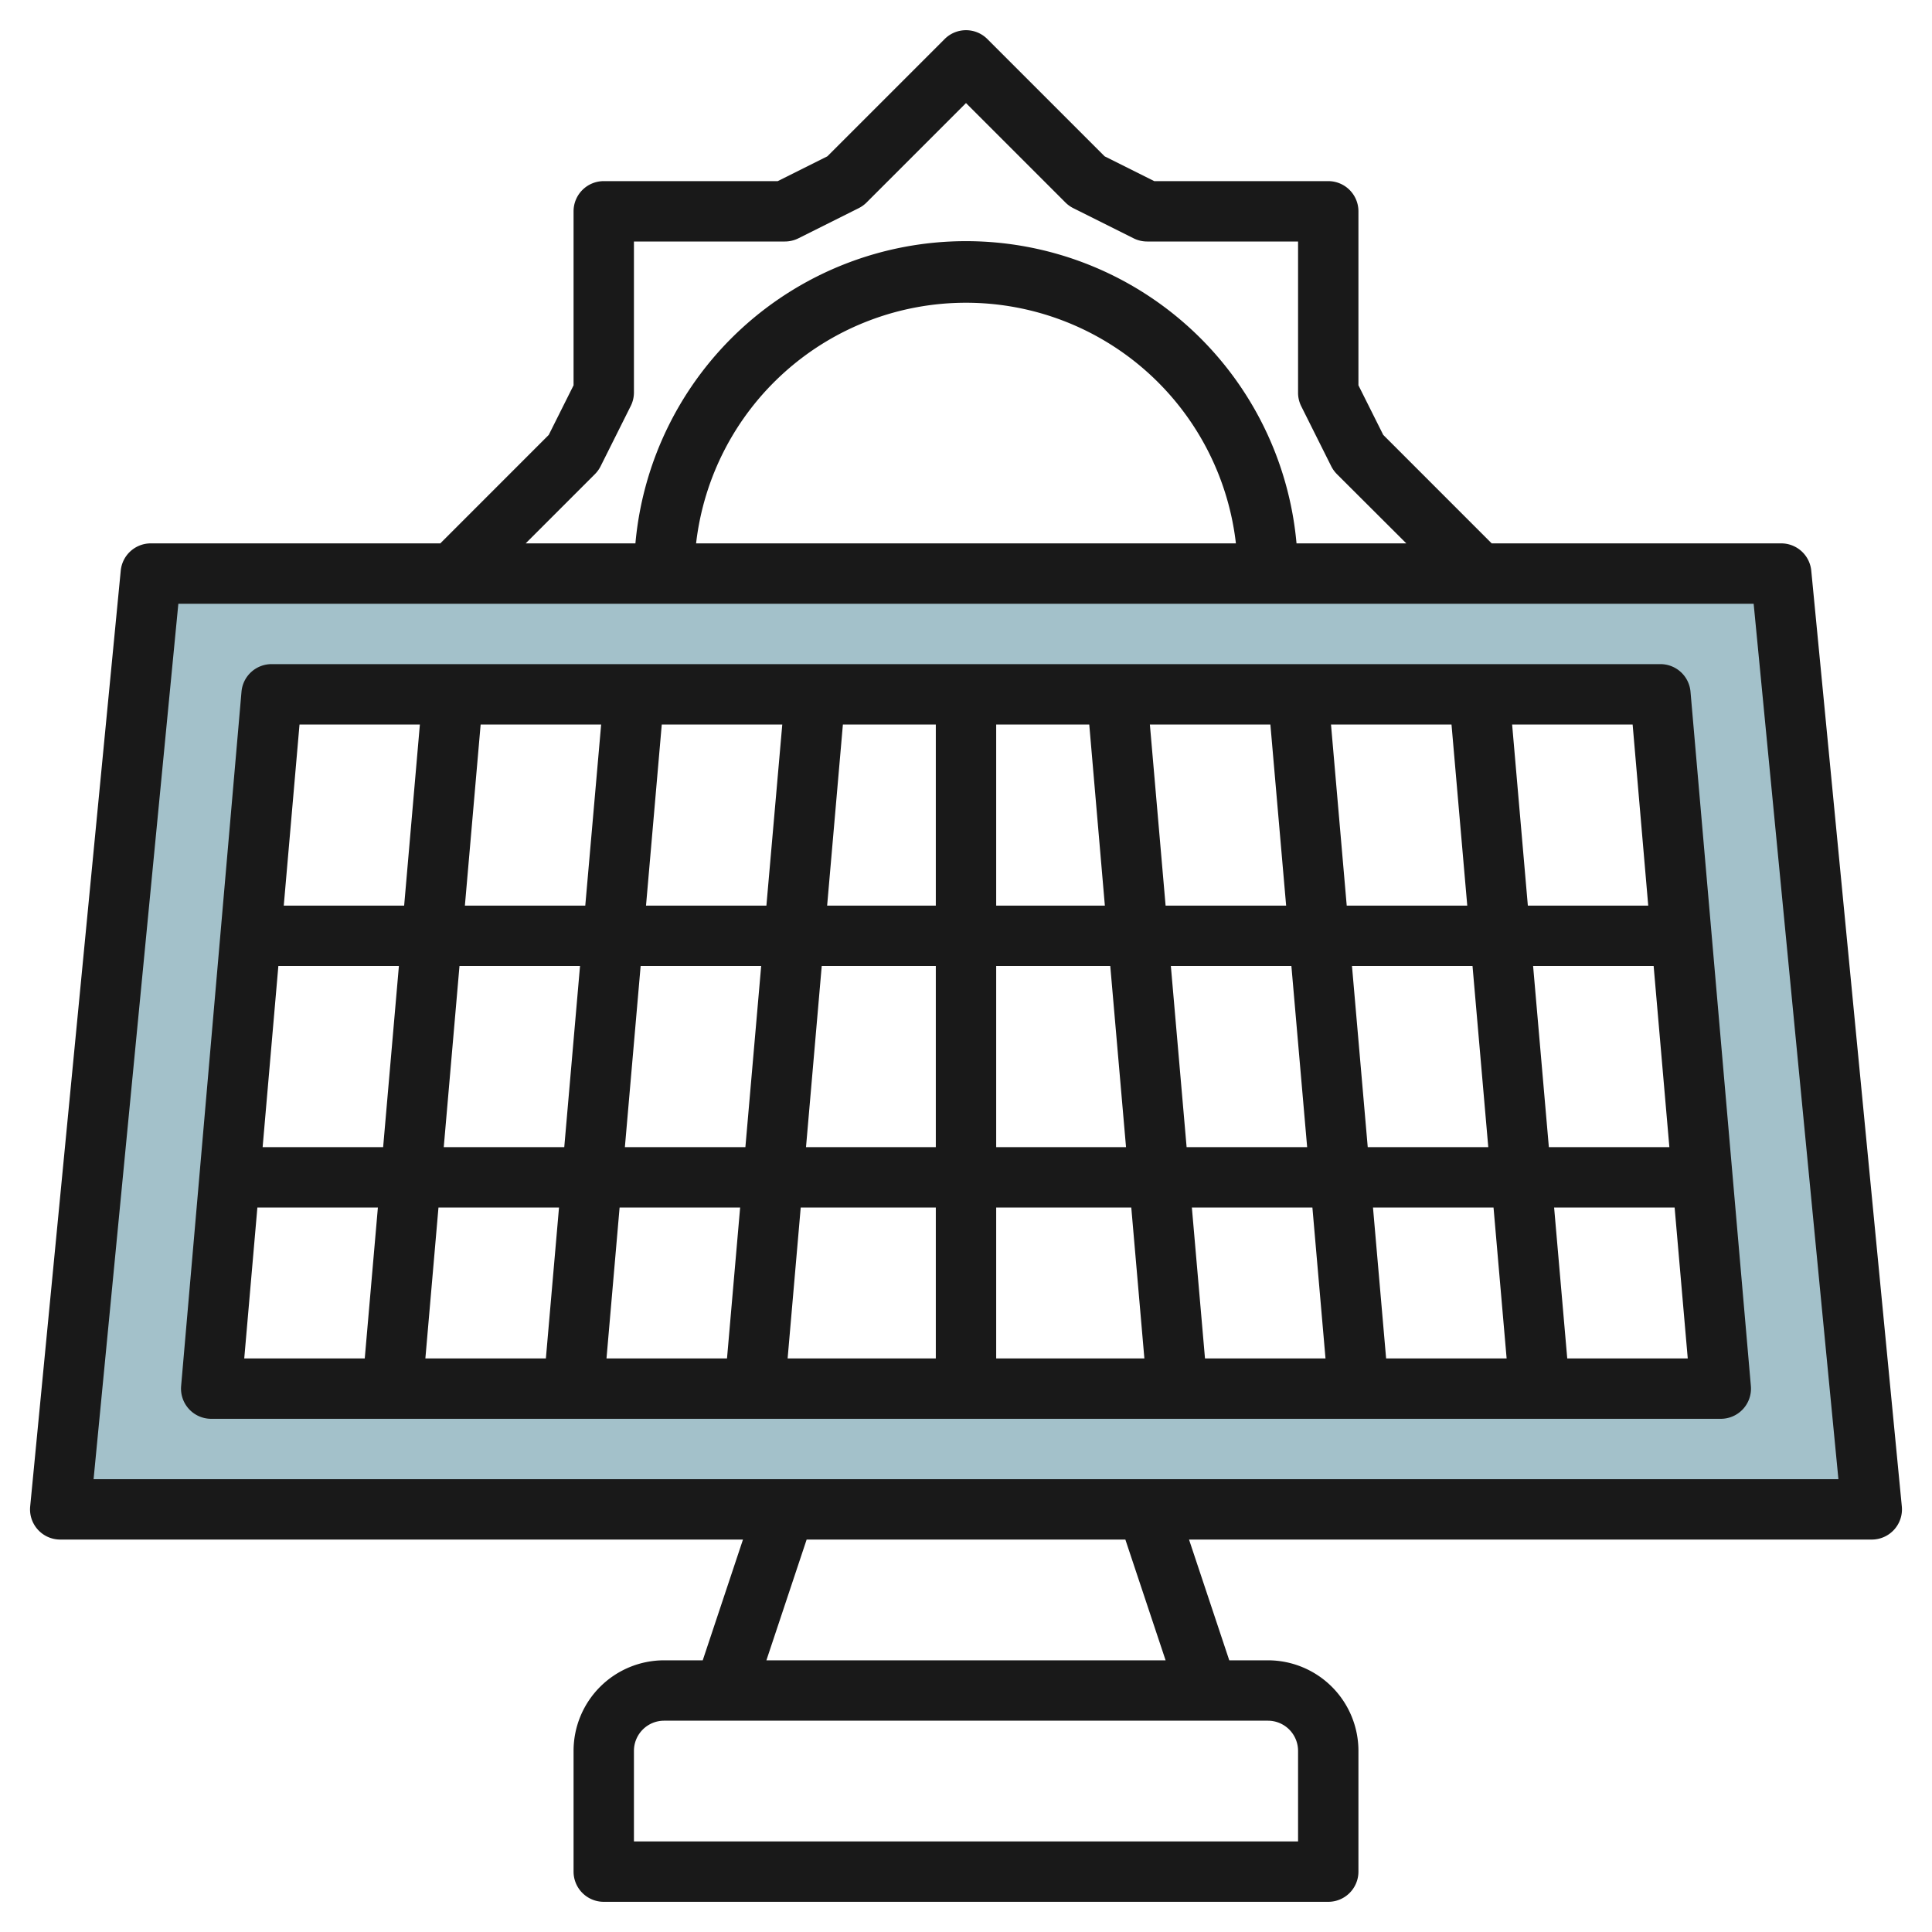 <?xml version="1.0" encoding="UTF-8"?>
<svg xmlns="http://www.w3.org/2000/svg" viewBox="0 0 64 64" width="512" height="512"><g id="Layer_28" data-name="Layer 28"><path d="M59,19H5L2,50H62ZM7,46,9,23H55l2,23Z" style="fill:#a3c1ca"/><path d="M59,18H49.414l-3.592-3.593L45,12.764V7a1,1,0,0,0-1-1H38.236l-1.644-.822L32.707,1.293a1,1,0,0,0-1.414,0L27.408,5.178,25.764,6H20a1,1,0,0,0-1,1v5.764l-.822,1.643L14.586,18H5a1,1,0,0,0-1,.9l-3,31A1,1,0,0,0,2,51H24.612l-1.333,4H22a3,3,0,0,0-3,3v4a1,1,0,0,0,1,1H44a1,1,0,0,0,1-1V58a3,3,0,0,0-3-3H40.721l-1.333-4H62A1,1,0,0,0,63,49.9l-3-31A1,1,0,0,0,59,18ZM19.707,15.707a1.028,1.028,0,0,0,.188-.26l1-2A1,1,0,0,0,21,13V8h5a1,1,0,0,0,.447-.105l2-1a1,1,0,0,0,.26-.188L32,3.414l3.293,3.293a1,1,0,0,0,.26.188l2,1A1,1,0,0,0,38,8h5v5a1,1,0,0,0,.1.447l1,2a1.028,1.028,0,0,0,.188.26L46.586,18H42.949a10.994,10.994,0,0,0-21.9,0H17.414ZM40.941,18H23.059a9,9,0,0,1,17.882,0ZM43,58v3H21V58a1,1,0,0,1,1-1H42A1,1,0,0,1,43,58Zm-4.388-3H25.388l1.333-4H37.279ZM3.1,49,5.908,20H58.092L60.9,49Z" style="fill:#191919"/><path d="M55,22H9a1,1,0,0,0-1,.913l-2,23A1,1,0,0,0,7,47H57a1,1,0,0,0,1-1.087l-2-23A1,1,0,0,0,55,22Zm-.4,8H50.612l-.521-6h3.992ZM15.221,32h3.993l-.522,6H14.7Zm-2.529,6H8.7l.521-6h3.993Zm29.913-8H38.612l-.521-6h3.992Zm1.486-6h3.992l.522,6H44.612Zm-16.87,8H31v6H26.7Zm-2.529,6H20.7l.522-6h3.993ZM33,32h3.779l.522,6H33Zm5.786,0h3.993l.522,6H39.308ZM36.6,30H33V24h3.083ZM31,30H27.4l.522-6H31Zm-5.612,0H21.4l.522-6h3.992Zm-6,0H15.4l.522-6h3.992Zm-.87,10-.435,5H14.091l.434-5Zm2.007,0h3.993l-.435,5H20.091Zm6,0H31v5H26.091ZM33,40h4.475l.434,5H33Zm6.482,0h3.993l.434,5H39.917Zm6,0h3.993l.434,5H45.917Zm-.174-2-.522-6h3.993l.522,6Zm5.478-6h3.993l.521,6H51.308ZM13.909,24l-.521,6H9.4l.522-6ZM8.526,40h3.992l-.435,5H8.091Zm43.391,5-.435-5h3.992l.435,5Z" style="fill:#191919"/></g></svg>
